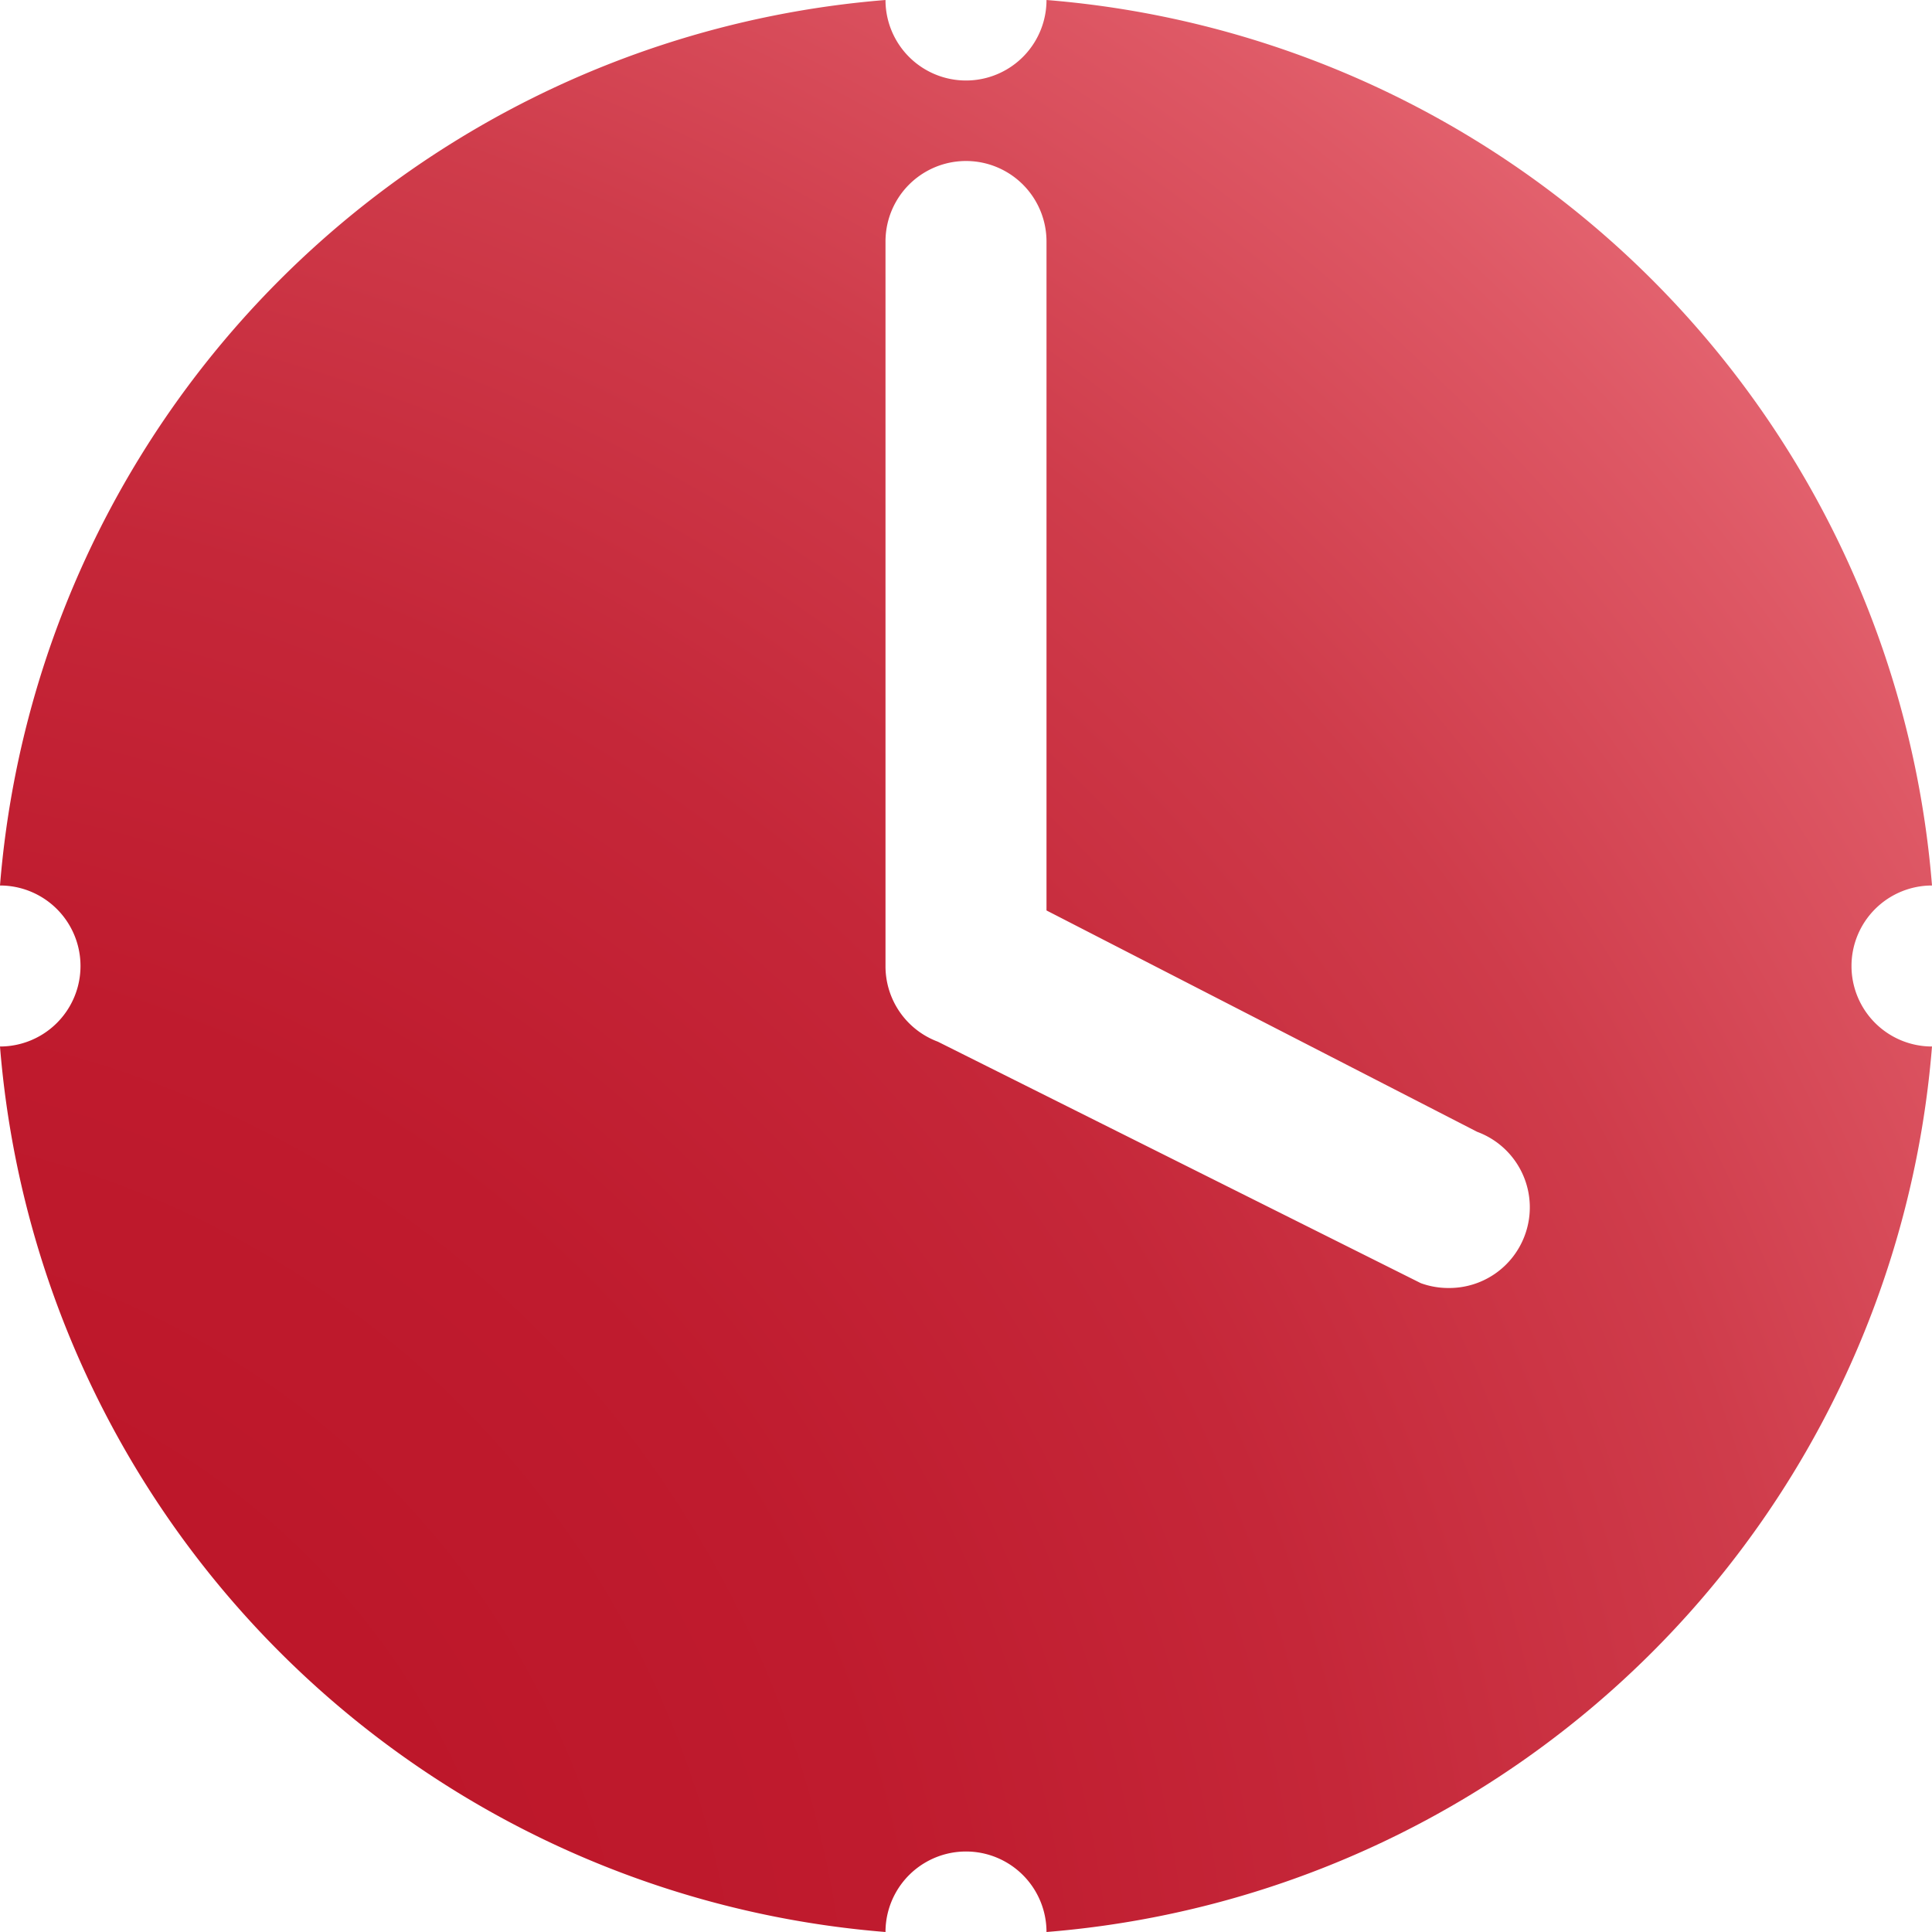 <svg id="Ebene_1" data-name="Ebene 1" xmlns="http://www.w3.org/2000/svg" xmlns:xlink="http://www.w3.org/1999/xlink" viewBox="0 0 24 24"><defs><style>.cls-1{fill:url(#TopVerlauf);}</style><radialGradient id="TopVerlauf" cx="-2.74" cy="25.91" r="41.08" gradientUnits="userSpaceOnUse"><stop offset="0.21" stop-color="#bd172a"/><stop offset="0.34" stop-color="#bf1b2e"/><stop offset="0.48" stop-color="#c52739"/><stop offset="0.62" stop-color="#cf3c4b"/><stop offset="0.75" stop-color="#de5865"/><stop offset="0.88" stop-color="#ee7983"/></radialGradient></defs><path class="cls-1" d="M23,12A1,1,0,0,1,24,11a12,12,0,0,0-11-11,1,1,0,0,1-2,0,12,12,0,0,0-11,11,1,1,0,0,1,0,2A12,12,0,0,0,11,24a1,1,0,0,1,2,0A12,12,0,0,0,24,13,1,1,0,0,1,23,12Zm-4.06,3.35A1,1,0,0,1,18,16a1,1,0,0,1-.35-.06l-6-3A1,1,0,0,1,11,12V3a1,1,0,0,1,2,0v8.31l5.35,2.75A1,1,0,0,1,18.94,15.35Z"/></svg>